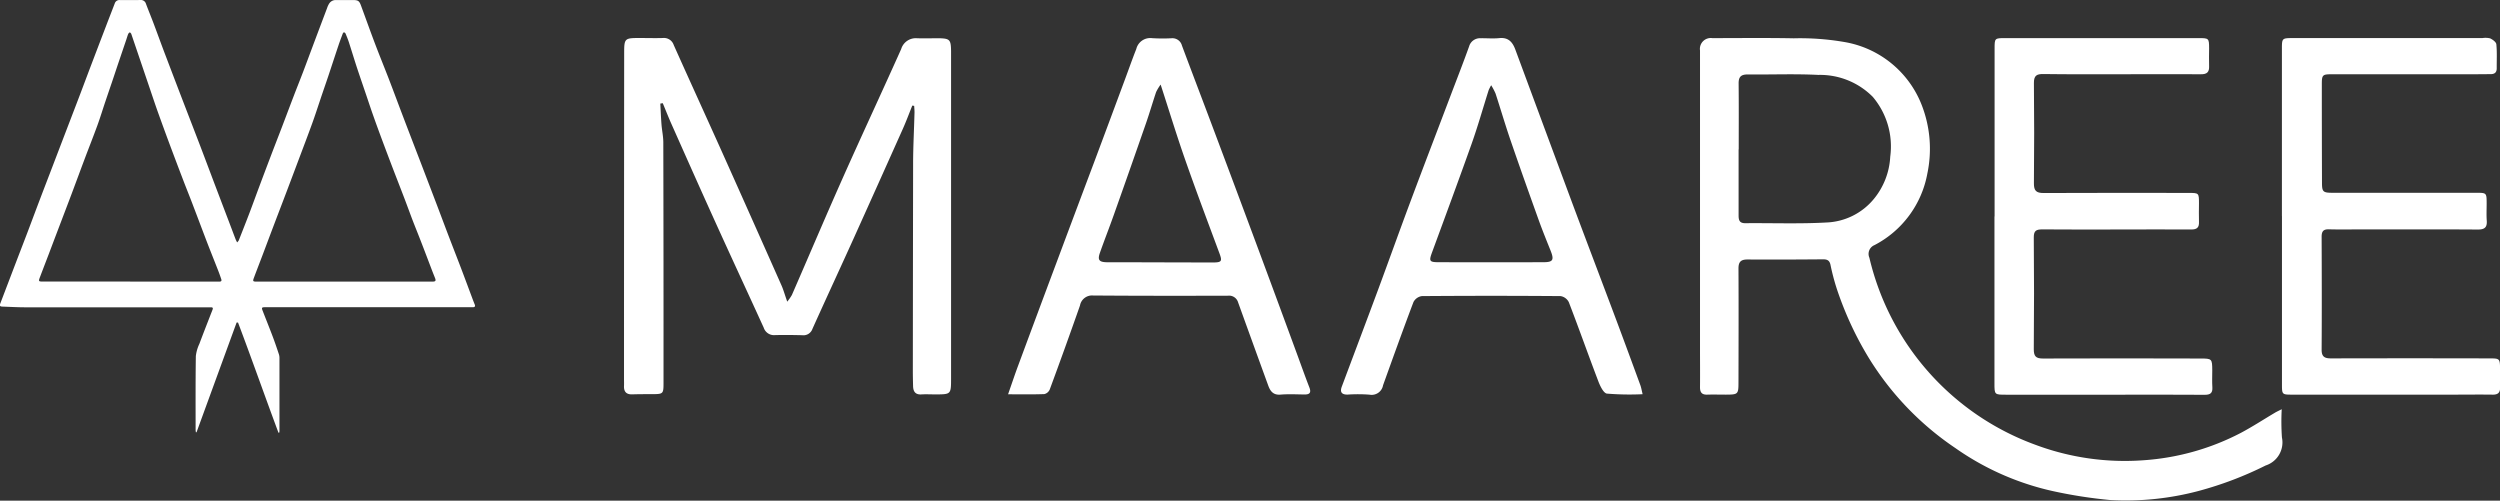 <svg xmlns="http://www.w3.org/2000/svg" width="154.845" height="31.009" viewBox="0 0 154.845 31.009">
  <rect x="0" y="0" width="154.845" height="31.009" fill="#333333" stroke="none"/>
  <g id="_7z78zL.tif" data-name="7z78zL.tif" transform="translate(67.256 -155.738)">
    <g id="Group_123" data-name="Group 123" transform="translate(-67.256 155.738)">
      <path id="Path_102" data-name="Path 102" d="M85.249,26.809c-.848-2.274-1.651-4.565-2.509-6.835l-.086,0q-1.242,3.4-2.483,6.8h-.04a1.35,1.35,0,0,1-.017-.15c0-1.523-.008-3.045.014-4.568a2.38,2.38,0,0,1,.217-.755c.265-.709.543-1.414.817-2.12.038-.1.019-.15-.1-.148-.13,0-.261,0-.391,0q-5.545,0-11.091,0c-.479,0-.957-.027-1.436-.044-.154-.006-.18-.054-.125-.2q.427-1.119.853-2.238c.273-.716.551-1.431.823-2.147.259-.682.512-1.366.772-2.048.225-.594.454-1.186.681-1.78l.777-2.032q.422-1.1.845-2.206c.3-.78.589-1.562.886-2.342q.484-1.274.972-2.547c.16-.416.322-.831.481-1.247a.3.3,0,0,1,.306-.2C75.847,0,76.275.006,76.7,0a.324.324,0,0,1,.34.239c.152.4.315.8.467,1.2.257.68.5,1.362.762,2.042q.583,1.536,1.173,3.07c.327.851.657,1.7.982,2.552s.641,1.7.962,2.544q.42,1.106.841,2.211c.12.315.237.631.358.946.024.062.056.12.1.209a.61.61,0,0,0,.1-.12c.222-.563.445-1.126.661-1.693.208-.548.407-1.1.612-1.648q.365-.975.735-1.948c.225-.591.455-1.179.681-1.77.239-.626.473-1.253.713-1.878.191-.5.39-.993.58-1.491s.367-.981.551-1.471q.467-1.246.937-2.489A1.241,1.241,0,0,1,88.39.215a.473.473,0,0,1,.4-.213c.355,0,.709,0,1.064,0,.324,0,.4.053.508.355.289.786.57,1.574.867,2.357.28.738.58,1.469.864,2.206.295.765.578,1.535.87,2.3.356.935.716,1.87,1.074,2.8q.485,1.268.969,2.537c.275.721.544,1.445.82,2.166.238.623.482,1.245.72,1.868.232.609.457,1.22.686,1.829.054.145.108.29.168.433.048.115.012.171-.109.175-.094,0-.188,0-.282,0l-12.608,0c-.183,0-.207.031-.142.2.211.545.431,1.087.637,1.634.137.363.261.731.383,1.1a.794.794,0,0,1,.028.247q0,2.245,0,4.49a.714.714,0,0,1-.014.1l-.043,0ZM76.065,17.44h5.286c.083,0,.167,0,.25,0,.118,0,.132-.068.1-.155-.062-.186-.128-.371-.2-.554-.215-.549-.436-1.1-.648-1.646-.285-.74-.561-1.483-.845-2.223-.2-.536-.417-1.069-.622-1.6q-.421-1.1-.837-2.21-.39-1.046-.768-2.1c-.176-.492-.34-.989-.508-1.484q-.272-.8-.543-1.6c-.2-.589-.4-1.178-.6-1.766-.014-.041-.058-.071-.088-.106-.035.034-.084.063-.1.1-.048.115-.08.236-.12.354q-.257.759-.515,1.519c-.123.364-.242.728-.365,1.091-.138.407-.278.813-.415,1.221-.165.489-.315.984-.491,1.469-.25.685-.519,1.363-.777,2.046-.273.726-.541,1.455-.814,2.182-.24.639-.485,1.278-.728,1.917q-.351.923-.7,1.846c-.179.469-.36.937-.538,1.407-.107.283-.1.29.2.29h5.38Zm13.277,0v0H94.8c.175,0,.209-.055.144-.218s-.12-.3-.177-.448c-.233-.61-.463-1.221-.7-1.83-.163-.424-.336-.845-.5-1.269-.174-.454-.339-.912-.512-1.366-.25-.655-.506-1.306-.756-1.96q-.357-.935-.706-1.873-.26-.7-.507-1.4c-.146-.415-.283-.834-.425-1.251-.186-.549-.377-1.1-.558-1.647-.168-.514-.324-1.031-.49-1.546-.061-.188-.136-.372-.212-.554a.16.16,0,0,0-.1-.078c-.018,0-.061.047-.074.08-.091.243-.183.485-.265.731-.209.623-.412,1.248-.62,1.871-.165.491-.336.979-.5,1.47s-.324.984-.5,1.472c-.25.691-.512,1.378-.771,2.066q-.407,1.085-.817,2.168c-.258.683-.521,1.365-.78,2.048-.237.624-.47,1.25-.706,1.873-.183.484-.372.967-.552,1.452-.067.181-.043.207.149.212h5.475Z" transform="translate(-67.998 0.001)" fill="#fff"/>
      <path id="Path_103" data-name="Path 103" d="M382.67,500.776a14.533,14.533,0,0,0,.013,1.748,1.5,1.5,0,0,1-1.006,1.736,22,22,0,0,1-4.141,1.575,17.571,17.571,0,0,1-5.458.569,29.062,29.062,0,0,1-3.582-.556,16.814,16.814,0,0,1-6.039-2.665,18.262,18.262,0,0,1-5.393-5.633,20.834,20.834,0,0,1-1.955-4.243,13.883,13.883,0,0,1-.388-1.477c-.062-.279-.211-.342-.477-.338-1.553.013-3.107.021-4.662.01-.417,0-.561.152-.559.565.012,2.34.006,4.678,0,7.018,0,.767-.019.784-.777.788-.385,0-.769-.012-1.154,0-.335.013-.454-.14-.452-.46.008-.8,0-1.6,0-2.4q0-9.229,0-18.457a.674.674,0,0,1,.759-.765c1.682,0,3.365-.021,5.047.012a16.151,16.151,0,0,1,3.1.223,6.263,6.263,0,0,1,4.83,3.92,7.461,7.461,0,0,1,.344,4.237,6.256,6.256,0,0,1-3.276,4.43.588.588,0,0,0-.313.782A16.3,16.3,0,0,0,367.4,502.974a15.822,15.822,0,0,0,6.769.959,15.242,15.242,0,0,0,5.975-1.694c.717-.381,1.4-.827,2.1-1.242.1-.062.213-.112.423-.219Zm-33.634-16.092h-.006c0,1.361,0,2.722,0,4.082,0,.294.05.492.415.488,1.68-.015,3.365.05,5.041-.044a4,4,0,0,0,2.92-1.455,4.474,4.474,0,0,0,1.017-2.626,4.751,4.751,0,0,0-1.082-3.7,4.6,4.6,0,0,0-3.372-1.359c-1.453-.075-2.913-.012-4.37-.029-.41,0-.571.138-.567.558.015,1.361.006,2.722.006,4.082Z" transform="translate(-241.345 -475.43)" fill="#fff"/>
      <path id="Path_104" data-name="Path 104" d="M10.1,494.173a3.1,3.1,0,0,0,.292-.417c1.05-2.409,2.074-4.828,3.142-7.227,1.192-2.676,2.43-5.331,3.628-8.006a.943.943,0,0,1,.981-.671c.448.017.9,0,1.346,0,.686.013.754.087.763.794,0,.208,0,.417,0,.625q0,9.828,0,19.659c0,.977-.008.979-.959.982-.288,0-.579-.017-.865,0-.383.027-.519-.173-.529-.511-.008-.321-.015-.64-.015-.961q.006-6.394.017-12.785c0-1.071.06-2.144.087-3.215,0-.133-.013-.263-.021-.4l-.117-.017c-.192.477-.371.961-.581,1.432q-1.52,3.4-3.053,6.8c-.846,1.871-1.711,3.732-2.551,5.6a.587.587,0,0,1-.633.39c-.561-.013-1.121-.021-1.682-.006a.668.668,0,0,1-.7-.456c-.977-2.144-1.971-4.28-2.944-6.425-.927-2.042-1.836-4.089-2.747-6.137-.2-.444-.377-.9-.563-1.346-.05.008-.1.015-.152.025.023.433.04.863.073,1.3.029.365.11.729.112,1.092q.017,7.426.013,14.852c0,.748,0,.748-.734.752-.4,0-.8,0-1.2.013-.369.012-.529-.163-.513-.525.006-.144,0-.288,0-.433q0-10.094.01-20.187c0-.894.033-.925.915-.927.5,0,.994.015,1.49,0a.635.635,0,0,1,.663.431c1,2.236,2.021,4.466,3.024,6.7q1.837,4.1,3.655,8.2c.121.275.2.567.348.984Z" transform="translate(38.655 -475.483)" fill="#fff"/>
      <path id="Path_105" data-name="Path 105" d="M534.092,488.765V478.433c0-.688,0-.69.7-.692h11.724a1.214,1.214,0,0,1,.475.019c.156.073.369.229.383.367.048.492.019.992.023,1.488,0,.271-.146.363-.394.361-.336,0-.673.006-1.009.006q-4.4,0-8.792,0c-.594,0-.638.035-.638.615q0,3.051.01,6.1c0,.565.065.625.644.627q4.444,0,8.888,0c.665,0,.665,0,.667.665,0,.352-.019.706.006,1.057.031.417-.129.556-.552.554-2.451-.017-4.9-.008-7.352-.008-.625,0-1.25.012-1.875-.006-.335-.01-.448.127-.448.454.01,2.338.015,4.678,0,7.016,0,.446.213.527.6.525q4.877-.012,9.753,0c.688,0,.69,0,.7.686,0,.369-.01.736,0,1.106.01.327-.129.458-.458.454-.833-.012-1.665,0-2.5,0q-4.949,0-9.9,0c-.644,0-.652-.006-.652-.631q0-5.214,0-10.428h0Z" transform="translate(-392.755 -475.383)" fill="#fff"/>
      <path id="Path_106" data-name="Path 106" d="M441.524,488.855v-10.38c0-.661,0-.665.669-.665h11.964c.642,0,.65.01.654.634,0,.369-.015.738,0,1.105s-.135.506-.508.5c-1.634-.012-3.267,0-4.9,0-1.617,0-3.236.01-4.853-.013-.429-.006-.594.1-.59.561q.032,3.1,0,6.2c-.006.467.144.609.6.608,3-.015,5.991-.008,8.984-.006.638,0,.638.008.64.638,0,.385-.015.769,0,1.154.017.358-.133.475-.481.473-1.473-.012-2.947,0-4.42,0-1.6,0-3.2.01-4.8-.006-.379,0-.534.077-.531.5q.032,3.461,0,6.919c0,.433.123.581.571.579,3.251-.015,6.5-.008,9.753,0,.711,0,.725.017.731.727,0,.352-.017.706.006,1.057s-.125.465-.475.463c-1.713-.013-3.428-.006-5.141-.006h-7.16c-.721,0-.721,0-.721-.706V488.857Z" transform="translate(-317.983 -475.45)" fill="#fff"/>
      <path id="Path_107" data-name="Path 107" d="M123.712,499.876c.235-.673.419-1.227.623-1.775q1.194-3.224,2.4-6.445,1.151-3.083,2.311-6.164.983-2.63,1.959-5.264c.215-.581.421-1.167.65-1.744a.89.89,0,0,1,.979-.669,10.846,10.846,0,0,0,1.2.006.609.609,0,0,1,.648.452c.667,1.788,1.35,3.568,2.019,5.356q1.428,3.8,2.842,7.61,1.156,3.112,2.3,6.231c.242.658.475,1.317.729,1.971.127.323.033.448-.3.444-.5-.006-1-.033-1.488.008-.452.037-.634-.221-.759-.567q-.937-2.572-1.865-5.147a.578.578,0,0,0-.619-.413c-2.786.008-5.574.01-8.359-.012a.759.759,0,0,0-.815.621q-.914,2.607-1.873,5.2a.493.493,0,0,1-.331.285c-.7.027-1.4.013-2.242.013Zm9.452-19.188a2.948,2.948,0,0,0-.281.463c-.217.648-.408,1.305-.633,1.951q-.986,2.838-1.992,5.67c-.277.783-.581,1.553-.856,2.336-.156.442-.05.577.423.586.321.006.64,0,.961,0q2.786.009,5.574.015c.594,0,.631-.069.438-.586-.708-1.909-1.428-3.814-2.1-5.735C134.167,483.878,133.7,482.342,133.163,480.689Z" transform="translate(-61.275 -475.451)" fill="#fff"/>
      <path id="Path_108" data-name="Path 108" d="M249.667,499.845a17.08,17.08,0,0,1-2.211-.037c-.208-.029-.417-.465-.527-.752-.623-1.634-1.205-3.284-1.834-4.916a.694.694,0,0,0-.506-.371q-4.3-.035-8.6,0a.7.7,0,0,0-.513.367c-.648,1.711-1.265,3.434-1.884,5.155a.718.718,0,0,1-.84.583,9.5,9.5,0,0,0-1.344-.006c-.386.012-.5-.161-.369-.5.748-2,1.505-4,2.247-6,.669-1.805,1.315-3.62,1.99-5.422.834-2.234,1.69-4.46,2.534-6.689.373-.982.756-1.961,1.111-2.951a.7.7,0,0,1,.721-.508c.385-.006.771.031,1.152-.008.559-.058.819.248.99.707q1.756,4.741,3.515,9.48c.923,2.474,1.865,4.943,2.792,7.417.486,1.3.963,2.6,1.44,3.9.054.148.077.306.137.548Zm-9.38-19.134a2.829,2.829,0,0,0-.154.3c-.35,1.105-.665,2.223-1.052,3.315-.8,2.249-1.628,4.487-2.453,6.729-.2.544-.169.613.4.615q3.244.009,6.487,0c.608,0,.686-.135.45-.725-.248-.619-.5-1.238-.727-1.867-.59-1.646-1.179-3.293-1.746-4.947-.331-.963-.617-1.94-.932-2.907a3.868,3.868,0,0,0-.275-.521Z" transform="translate(-147.928 -475.429)" fill="#fff"/>
    </g>
  </g>
</svg>
